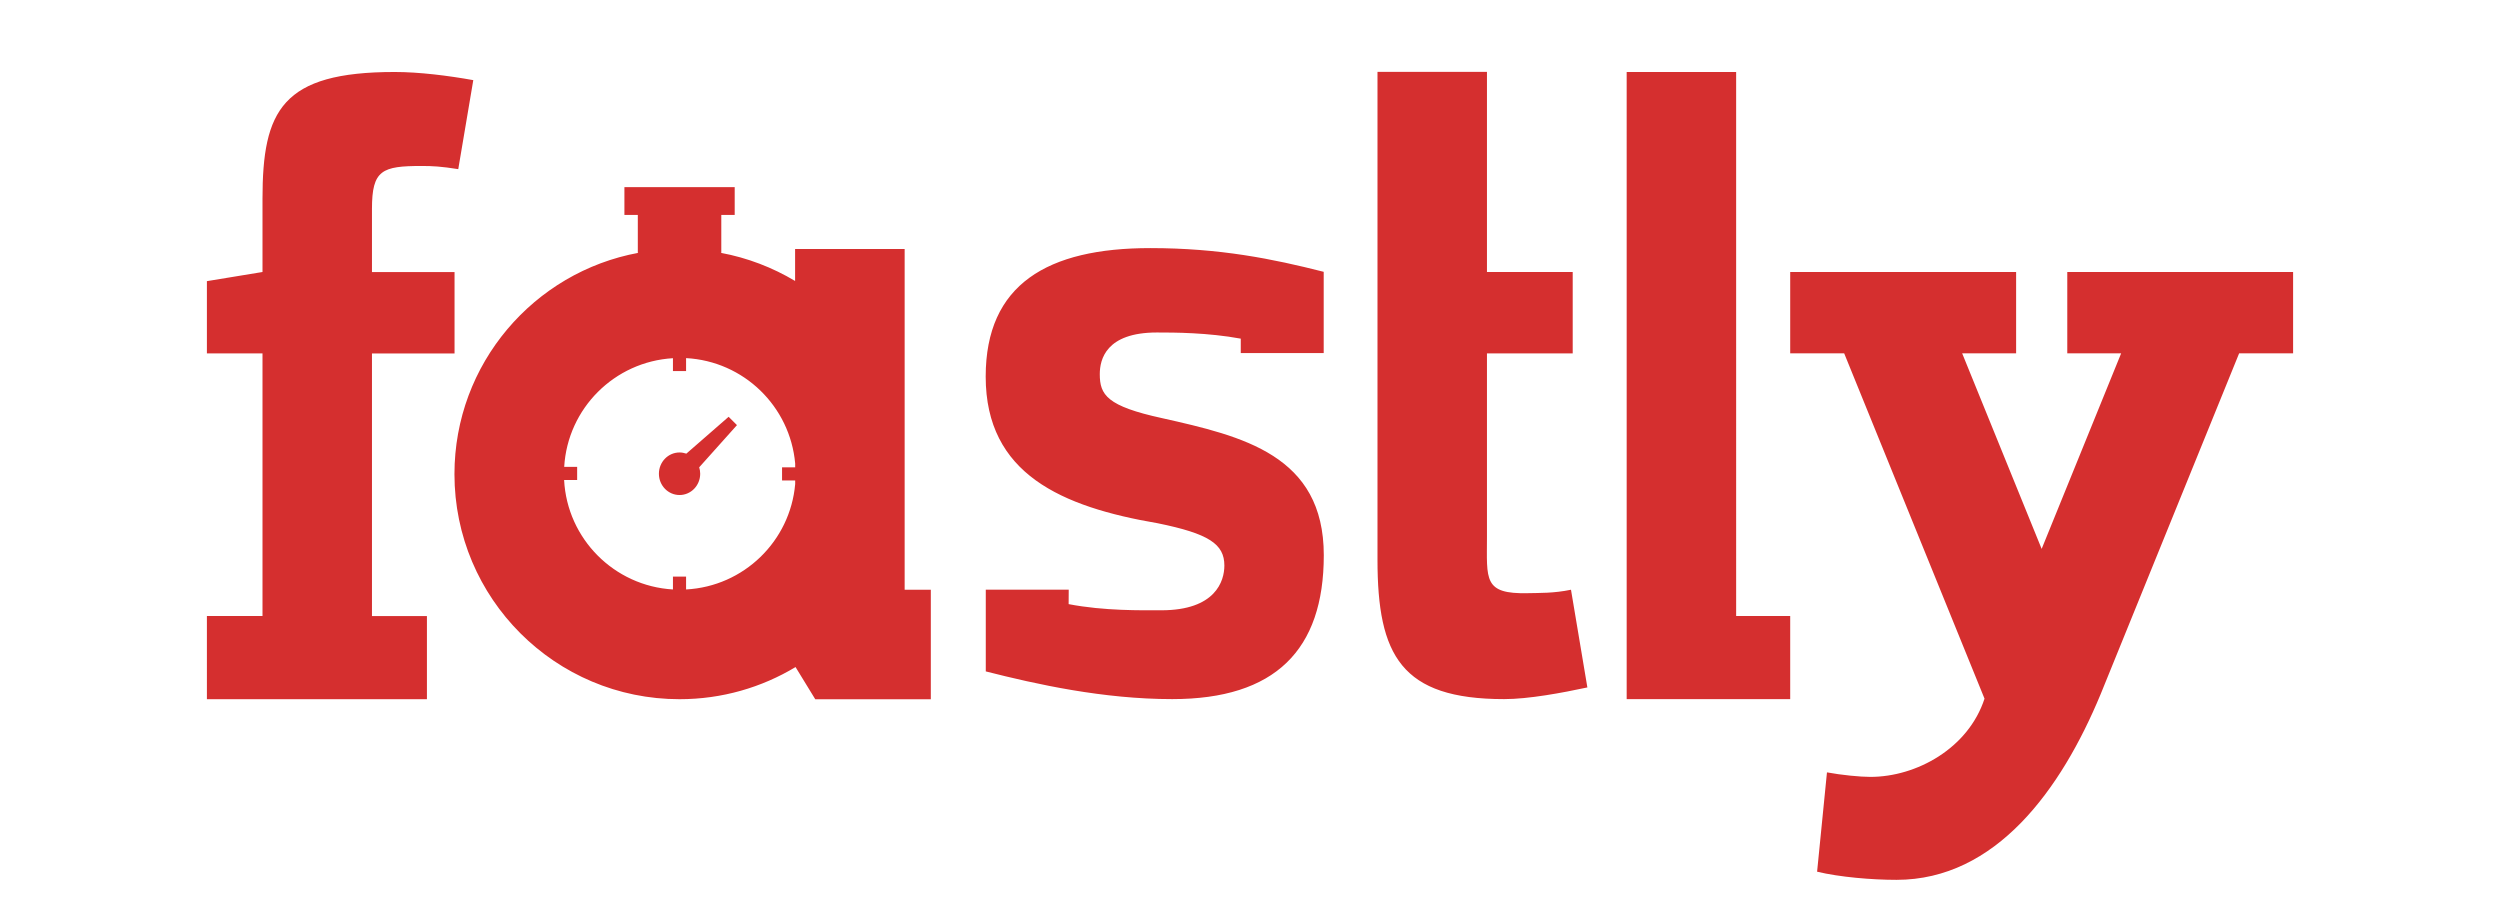 <?xml version="1.0" encoding="utf-8"?>
<!-- Generator: Adobe Illustrator 25.4.1, SVG Export Plug-In . SVG Version: 6.00 Build 0)  -->
<svg version="1.1" id="Layer_1" xmlns="http://www.w3.org/2000/svg" xmlns:xlink="http://www.w3.org/1999/xlink" x="0px" y="0px"
	 viewBox="0 0 2761 991" enable-background="new 0 0 2761 991" xml:space="preserve">
<g>
	<path fill="#D52F2F" d="M1796.5,171v601.1h180.6v-91.8h-59.7V79.5l-120.9,0L1796.5,171z M228.5,680.3h61.4v-290h-61.4v-79.8
		l61.4-10.1v-80.7c0-97.8,21.3-140.2,146-140.2c26.9,0,58.9,4,86.8,9l-16.6,98.3c-18.9-3-28.3-3.5-40.3-3.5c-43.9,0-55,4.4-55,47.3
		v69.9H502v89.9h-91.2v290h60.7v91.8l-243,0V680.3z M1735,651.3c-18.9,4-35.5,3.5-47.4,3.8c-49.7,1.2-45.4-15.1-45.4-62V390.3h94.7
		v-89.9h-94.7v-221h-120.9v538.7c0,105.8,26.1,154,139.9,154c26.9,0,64-6.9,91.9-12.9L1735,651.3z M1370.3,390.1V374
		c-36.6-6.7-72.9-6.8-92.6-6.8c-56.3,0-63.1,29.8-63.1,46c0,22.9,7.8,35.3,68.8,48.6c89.1,20,178.6,40.9,178.6,151.4
		c0,104.8-53.9,158.9-167.4,158.9c-76,0-149.7-16.3-205.9-30.6v-90.3h91.6l-0.1,16c39.4,7.6,80.7,6.8,102.3,6.8
		c60,0,69.7-32.3,69.7-49.4c0-23.8-17.2-35.2-73.5-46.7c-106-18.1-190.1-54.3-190.1-162c0-101.9,68.2-141.9,181.7-141.9
		c76.9,0,135.4,11.9,191.6,26.2v89.7H1370.3z M757.7,651v-14.2h-14.5V651c-64.9-3.8-116.8-55.9-120.2-120.9h14.4v-14.5h-14.3
		c3.8-64.6,55.5-116.2,120.1-120v14.2h14.5v-14.3c63.7,3.4,114.9,53.3,120.5,116.4v4.2h-14.5v14.5h14.5l0,4
		C872.7,597.7,821.4,647.6,757.7,651z M999.1,651.3L999.1,275H878.1v35.3c-24.9-14.9-52.6-25.6-82.2-31.1h0.7v-41.8h14.8v-30.7
		H689.6v30.7h14.8v41.8h0.8c-115.6,21.3-203.3,122.6-203.3,244.4c0,137.3,111.3,248.6,248.6,248.6c46.9,0,90.7-13,128.1-35.5
		l21.8,35.6H1028V651.3H999.1z M2283.1,300.4h249.4v89.8h-59.6l-152.9,376.3c-43.8,105.7-115.8,205.2-225.5,205.2
		c-27,0-62.9-3-87.7-9l10.9-109.7c16,3,36.9,5,47.9,5c50.9,0,108.2-31.5,126.1-86.4l-155-381.4h-59.6v-89.8h249.5v89.8H2167
		l87.8,216l87.8-216h-59.5V300.4z M813.9,469.5l-9.2-9.2L758,501c-2.4-0.8-4.9-1.3-7.5-1.3c-12.6,0-22.8,10.5-22.8,23.5
		c0,13,10.2,23.5,22.8,23.5c12.6,0,22.8-10.5,22.8-23.5c0-2.5-0.4-4.8-1.1-7.1L813.9,469.5"/>
</g>
</svg>
